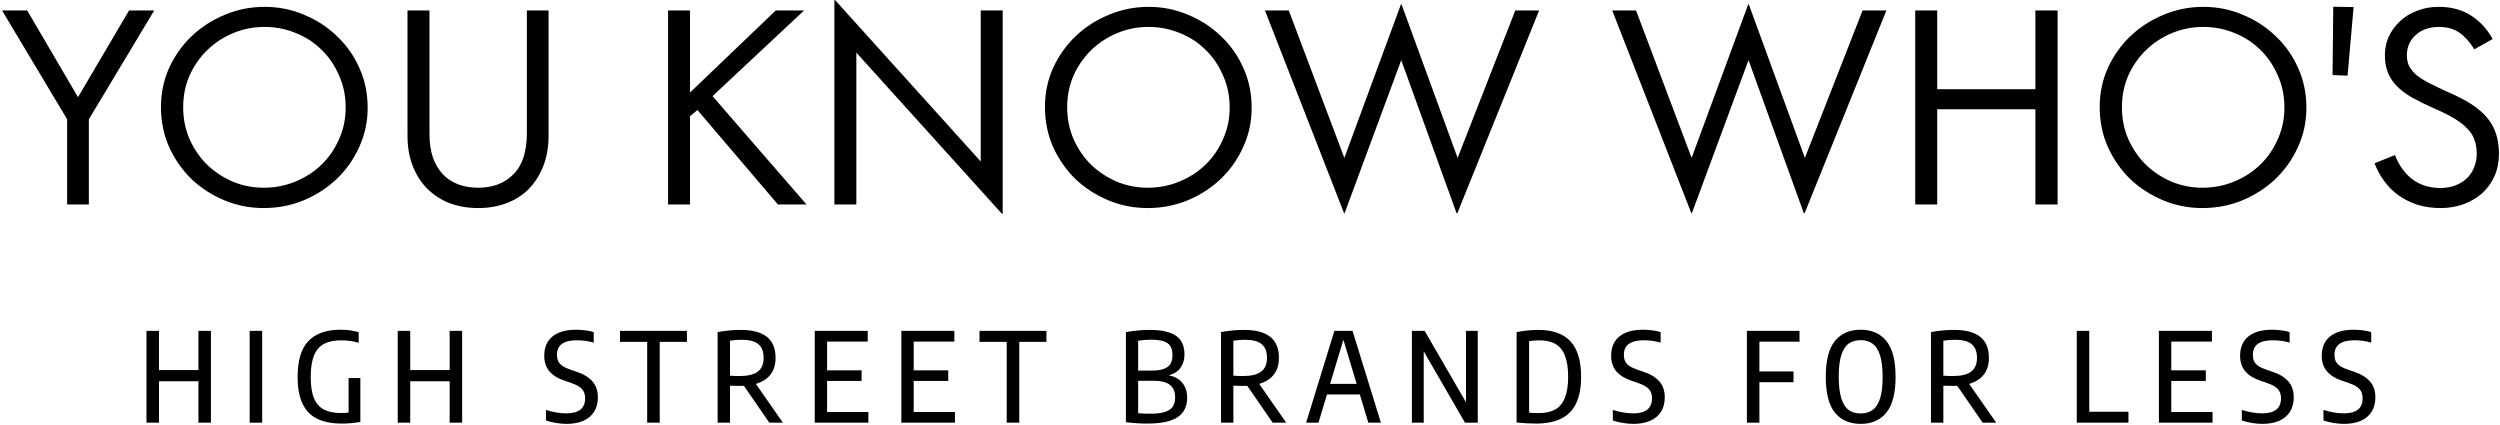 <?xml version="1.0" encoding="UTF-8"?>
<svg xmlns="http://www.w3.org/2000/svg" width="100" height="17" viewBox="0 0 100 17" fill="none">
  <g clip-path="url(#clip0_650_907)">
    <path d="M93.754 16.955C93.625 16.955 93.487 16.943 93.341 16.918C93.195 16.895 93.06 16.862 92.938 16.819V16.397C93.222 16.488 93.494 16.534 93.754 16.534C94.004 16.534 94.192 16.484 94.316 16.385C94.442 16.284 94.505 16.135 94.505 15.938C94.505 15.827 94.485 15.735 94.446 15.66C94.407 15.584 94.344 15.518 94.257 15.462C94.17 15.405 94.05 15.352 93.897 15.3L93.696 15.233C93.429 15.146 93.224 15.02 93.081 14.856C92.939 14.693 92.869 14.482 92.869 14.224C92.869 14.009 92.916 13.824 93.012 13.67C93.109 13.515 93.252 13.396 93.441 13.313C93.631 13.23 93.865 13.189 94.142 13.189C94.266 13.189 94.391 13.197 94.517 13.214C94.643 13.23 94.754 13.254 94.849 13.283V13.705C94.64 13.642 94.416 13.611 94.178 13.611C93.645 13.611 93.379 13.803 93.379 14.189C93.379 14.295 93.397 14.384 93.433 14.457C93.469 14.528 93.527 14.591 93.609 14.645C93.692 14.698 93.805 14.749 93.948 14.797L94.147 14.864C94.433 14.958 94.65 15.088 94.795 15.253C94.942 15.417 95.016 15.631 95.016 15.896C95.016 16.117 94.965 16.308 94.867 16.466C94.769 16.625 94.624 16.747 94.436 16.831C94.247 16.914 94.02 16.955 93.754 16.955ZM90.489 16.955C90.36 16.955 90.222 16.943 90.076 16.918C89.93 16.895 89.795 16.862 89.673 16.819V16.397C89.957 16.488 90.229 16.534 90.489 16.534C90.739 16.534 90.927 16.484 91.051 16.385C91.177 16.284 91.24 16.135 91.24 15.938C91.24 15.827 91.22 15.735 91.181 15.66C91.142 15.584 91.079 15.518 90.992 15.462C90.905 15.405 90.785 15.352 90.632 15.3L90.43 15.233C90.163 15.146 89.958 15.02 89.816 14.856C89.674 14.693 89.604 14.482 89.604 14.224C89.604 14.009 89.651 13.824 89.747 13.67C89.844 13.515 89.987 13.396 90.175 13.313C90.366 13.23 90.6 13.189 90.877 13.189C91.001 13.189 91.126 13.197 91.252 13.214C91.378 13.23 91.489 13.254 91.584 13.283V13.705C91.375 13.642 91.151 13.611 90.913 13.611C90.38 13.611 90.114 13.803 90.114 14.189C90.114 14.295 90.132 14.384 90.168 14.457C90.203 14.528 90.262 14.591 90.344 14.645C90.427 14.698 90.54 14.749 90.683 14.797L90.882 14.864C91.168 14.958 91.384 15.088 91.531 15.253C91.677 15.417 91.75 15.631 91.75 15.896C91.75 16.117 91.701 16.308 91.602 16.466C91.503 16.625 91.359 16.747 91.171 16.831C90.982 16.914 90.755 16.955 90.489 16.955ZM86.851 16.481H88.502V16.908H86.356V13.236H88.477V13.663H86.851V14.812H88.232V15.238H86.851V16.481ZM83.071 16.908V13.236H83.571V16.469H85.138V16.908H83.071ZM79.306 16.908L78.29 15.432C78.215 15.435 78.156 15.437 78.114 15.437C77.987 15.436 77.86 15.433 77.734 15.427V16.908H77.239V13.283C77.56 13.225 77.867 13.196 78.16 13.196C78.628 13.196 78.977 13.289 79.209 13.474C79.44 13.658 79.556 13.936 79.556 14.308C79.558 14.578 79.491 14.801 79.357 14.978C79.222 15.153 79.026 15.279 78.767 15.355L79.849 16.908H79.306ZM78.104 15.042C78.441 15.042 78.687 14.984 78.844 14.866C79 14.749 79.079 14.563 79.079 14.31C79.079 14.066 79.008 13.884 78.867 13.767C78.727 13.65 78.508 13.591 78.208 13.591C78.04 13.591 77.882 13.603 77.734 13.628V15.027C77.857 15.037 77.98 15.042 78.104 15.042ZM74.427 16.955C73.984 16.955 73.641 16.805 73.396 16.504C73.152 16.203 73.031 15.726 73.031 15.072C73.031 14.419 73.152 13.942 73.396 13.64C73.641 13.339 73.984 13.189 74.427 13.189C74.869 13.189 75.212 13.339 75.455 13.64C75.7 13.942 75.823 14.419 75.823 15.072C75.823 15.726 75.7 16.203 75.455 16.504C75.212 16.805 74.869 16.955 74.427 16.955ZM74.427 16.538C74.615 16.538 74.774 16.493 74.901 16.402C75.031 16.311 75.13 16.159 75.2 15.945C75.27 15.732 75.305 15.446 75.305 15.087C75.305 14.72 75.27 14.427 75.2 14.209C75.13 13.99 75.031 13.836 74.901 13.745C74.774 13.652 74.615 13.606 74.427 13.606C74.238 13.606 74.079 13.651 73.949 13.742C73.822 13.833 73.723 13.985 73.653 14.199C73.584 14.412 73.549 14.698 73.549 15.057C73.549 15.424 73.584 15.717 73.653 15.935C73.723 16.154 73.822 16.309 73.949 16.402C74.079 16.493 74.238 16.538 74.427 16.538ZM71.981 13.668H70.376V14.859H71.741V15.288H70.376V16.908H69.876V13.236H71.981V13.668ZM65.33 16.955C65.201 16.955 65.063 16.943 64.917 16.918C64.77 16.895 64.636 16.862 64.513 16.819V16.397C64.798 16.488 65.07 16.534 65.33 16.534C65.58 16.534 65.767 16.484 65.891 16.385C66.017 16.284 66.08 16.135 66.08 15.938C66.08 15.827 66.061 15.735 66.022 15.66C65.983 15.584 65.92 15.518 65.833 15.462C65.746 15.405 65.626 15.352 65.473 15.3L65.271 15.233C65.004 15.146 64.799 15.02 64.656 14.856C64.515 14.693 64.445 14.482 64.445 14.224C64.445 14.009 64.492 13.824 64.587 13.67C64.684 13.515 64.827 13.396 65.016 13.313C65.207 13.23 65.441 13.189 65.718 13.189C65.842 13.189 65.967 13.197 66.093 13.214C66.219 13.23 66.33 13.254 66.425 13.283V13.705C66.216 13.642 65.992 13.611 65.754 13.611C65.221 13.611 64.955 13.803 64.955 14.189C64.955 14.295 64.973 14.384 65.008 14.457C65.044 14.528 65.103 14.591 65.185 14.645C65.268 14.698 65.381 14.749 65.524 14.797L65.723 14.864C66.009 14.958 66.225 15.088 66.371 15.253C66.518 15.417 66.591 15.631 66.591 15.896C66.591 16.117 66.541 16.308 66.443 16.466C66.344 16.625 66.2 16.747 66.011 16.831C65.823 16.914 65.596 16.955 65.33 16.955ZM61.437 16.943C61.211 16.943 60.953 16.929 60.664 16.901V13.283C60.978 13.225 61.268 13.196 61.534 13.196C62.109 13.196 62.538 13.349 62.82 13.655C63.102 13.96 63.244 14.432 63.244 15.072C63.244 15.509 63.176 15.865 63.042 16.142C62.908 16.416 62.707 16.619 62.44 16.749C62.174 16.878 61.84 16.943 61.437 16.943ZM61.549 16.523C61.815 16.523 62.033 16.476 62.205 16.382C62.377 16.286 62.506 16.132 62.593 15.921C62.681 15.707 62.726 15.424 62.726 15.072C62.726 14.723 62.683 14.442 62.598 14.229C62.515 14.014 62.389 13.857 62.22 13.76C62.052 13.662 61.837 13.613 61.577 13.613C61.444 13.613 61.307 13.624 61.164 13.646V16.506C61.292 16.518 61.42 16.524 61.549 16.523ZM58.641 13.236H59.11V16.908H58.6L56.949 14.055V16.908H56.476V13.236H56.987L58.641 16.092V13.236ZM54.733 16.908L54.393 15.779H53.079L52.739 16.908H52.245L53.375 13.236H54.102L55.236 16.908H54.733ZM53.204 15.355H54.266L53.735 13.591L53.204 15.355ZM50.907 16.908L49.891 15.432C49.816 15.435 49.757 15.437 49.715 15.437C49.588 15.436 49.461 15.433 49.335 15.427V16.908H48.84V13.283C49.161 13.225 49.468 13.196 49.761 13.196C50.229 13.196 50.578 13.289 50.81 13.474C51.041 13.658 51.157 13.936 51.157 14.308C51.158 14.578 51.092 14.801 50.958 14.978C50.823 15.153 50.627 15.279 50.368 15.355L51.45 16.908H50.907ZM49.705 15.042C50.041 15.042 50.288 14.984 50.445 14.866C50.601 14.749 50.679 14.563 50.679 14.31C50.679 14.066 50.609 13.884 50.468 13.767C50.328 13.65 50.109 13.591 49.809 13.591C49.641 13.591 49.483 13.603 49.335 13.628V15.027C49.458 15.037 49.581 15.042 49.705 15.042ZM46.748 15.013C46.987 15.059 47.169 15.16 47.295 15.315C47.422 15.469 47.486 15.668 47.486 15.913C47.486 16.259 47.358 16.517 47.103 16.687C46.848 16.858 46.444 16.943 45.891 16.943C45.602 16.943 45.317 16.925 45.036 16.888V13.286C45.348 13.226 45.665 13.196 45.983 13.196C46.306 13.196 46.57 13.231 46.774 13.301C46.98 13.37 47.132 13.477 47.231 13.621C47.33 13.765 47.379 13.95 47.379 14.176C47.379 14.38 47.327 14.557 47.223 14.707C47.119 14.858 46.961 14.96 46.748 15.013ZM46.044 13.588C45.867 13.588 45.694 13.602 45.526 13.628V14.824H46.054C46.265 14.824 46.432 14.801 46.555 14.755C46.679 14.708 46.767 14.64 46.82 14.549C46.873 14.458 46.899 14.343 46.899 14.204C46.899 14.055 46.871 13.936 46.815 13.847C46.759 13.757 46.669 13.692 46.544 13.65C46.42 13.609 46.253 13.588 46.044 13.588ZM46.006 16.548C46.249 16.548 46.443 16.526 46.588 16.481C46.734 16.435 46.84 16.365 46.907 16.27C46.973 16.174 47.006 16.05 47.006 15.896C47.006 15.671 46.937 15.504 46.797 15.395C46.657 15.286 46.439 15.231 46.141 15.231H45.526V16.529C45.676 16.542 45.836 16.548 46.006 16.548ZM40.268 16.908V13.675H39.181V13.236H41.858V13.675H40.771V16.908H40.268ZM36.548 16.481H38.199V16.908H36.053V13.236H38.174V13.663H36.548V14.812H37.929V15.238H36.548V16.481ZM33.084 16.481H34.735V16.908H32.589V13.236H34.709V13.663H33.084V14.812H34.464V15.238H33.084V16.481ZM30.773 16.908L29.757 15.432C29.682 15.435 29.623 15.437 29.581 15.437C29.454 15.436 29.327 15.433 29.201 15.427V16.908H28.705V13.283C29.027 13.225 29.334 13.196 29.627 13.196C30.095 13.196 30.444 13.289 30.675 13.474C30.907 13.658 31.023 13.936 31.023 14.308C31.024 14.578 30.958 14.801 30.824 14.978C30.689 15.153 30.493 15.279 30.234 15.355L31.316 16.908H30.773ZM29.57 15.042C29.907 15.042 30.154 14.984 30.311 14.866C30.467 14.749 30.545 14.563 30.545 14.31C30.545 14.066 30.475 13.884 30.334 13.767C30.194 13.65 29.975 13.591 29.675 13.591C29.507 13.591 29.349 13.603 29.201 13.628V15.027C29.324 15.037 29.447 15.042 29.57 15.042ZM25.887 16.908V13.675H24.799V13.236H27.477V13.675H26.389V16.908H25.887ZM22.654 16.955C22.525 16.955 22.387 16.943 22.241 16.918C22.095 16.895 21.96 16.862 21.838 16.819V16.397C22.122 16.488 22.394 16.534 22.654 16.534C22.904 16.534 23.091 16.484 23.216 16.385C23.342 16.284 23.405 16.135 23.405 15.938C23.405 15.827 23.385 15.735 23.346 15.66C23.307 15.584 23.244 15.518 23.157 15.462C23.07 15.405 22.95 15.352 22.797 15.3L22.596 15.233C22.328 15.146 22.123 15.02 21.98 14.856C21.839 14.693 21.769 14.482 21.769 14.224C21.769 14.009 21.816 13.824 21.912 13.67C22.009 13.515 22.151 13.396 22.34 13.313C22.531 13.23 22.765 13.189 23.042 13.189C23.166 13.189 23.291 13.197 23.417 13.214C23.543 13.23 23.654 13.254 23.749 13.283V13.705C23.54 13.642 23.316 13.611 23.078 13.611C22.545 13.611 22.279 13.803 22.279 14.189C22.279 14.295 22.297 14.384 22.333 14.457C22.368 14.528 22.427 14.591 22.509 14.645C22.592 14.698 22.705 14.749 22.848 14.797L23.047 14.864C23.333 14.958 23.549 15.088 23.695 15.253C23.842 15.417 23.915 15.631 23.915 15.896C23.915 16.117 23.866 16.308 23.767 16.466C23.668 16.625 23.524 16.747 23.336 16.831C23.147 16.914 22.92 16.955 22.654 16.955ZM15.909 16.908V13.236H16.409V14.802H17.986V13.236H18.486V16.908H17.986V15.251H16.409V16.908H15.909ZM14.414 15.122V16.878C14.159 16.921 13.916 16.943 13.687 16.943C13.287 16.943 12.956 16.88 12.694 16.754C12.434 16.629 12.237 16.428 12.105 16.154C11.972 15.879 11.905 15.52 11.905 15.075C11.905 14.416 12.05 13.937 12.339 13.638C12.63 13.339 13.055 13.189 13.613 13.189C13.877 13.189 14.121 13.221 14.348 13.286V13.71C14.121 13.646 13.885 13.613 13.649 13.613C13.371 13.613 13.144 13.659 12.967 13.75C12.79 13.841 12.656 13.994 12.564 14.209C12.474 14.424 12.429 14.715 12.429 15.082C12.429 15.439 12.473 15.723 12.561 15.933C12.652 16.143 12.785 16.294 12.962 16.385C13.139 16.476 13.365 16.521 13.641 16.521C13.753 16.521 13.854 16.515 13.944 16.504V15.122H14.414ZM9.987 16.908V13.236H10.487V16.908H9.987ZM5.859 16.908V13.236H6.359V14.802H7.937V13.236H8.437V16.908H7.937V15.251H6.36V16.908H5.859ZM94.982 6.532L95.798 6.202C95.961 6.621 96.197 6.947 96.507 7.18C96.818 7.407 97.189 7.52 97.618 7.52C97.838 7.52 98.035 7.485 98.211 7.417C98.395 7.348 98.55 7.252 98.677 7.129C98.803 7.006 98.901 6.859 98.963 6.696C99.034 6.523 99.07 6.338 99.069 6.151C99.069 5.952 99.041 5.773 98.984 5.616C98.935 5.451 98.844 5.3 98.709 5.163C98.582 5.019 98.41 4.882 98.19 4.751C97.979 4.621 97.714 4.487 97.396 4.35C97.072 4.206 96.782 4.065 96.529 3.928C96.281 3.791 96.073 3.64 95.904 3.475C95.735 3.31 95.607 3.125 95.523 2.919C95.438 2.713 95.395 2.477 95.395 2.209C95.395 1.942 95.448 1.691 95.554 1.458C95.668 1.218 95.819 1.012 96.01 0.84C96.2 0.662 96.426 0.525 96.688 0.429C96.948 0.326 97.234 0.274 97.545 0.274C98.052 0.274 98.487 0.391 98.846 0.624C99.206 0.857 99.493 1.17 99.705 1.561L98.974 1.972C98.791 1.677 98.589 1.454 98.37 1.303C98.152 1.152 97.877 1.077 97.545 1.077C97.171 1.077 96.863 1.187 96.623 1.406C96.391 1.619 96.275 1.887 96.275 2.209C96.275 2.367 96.303 2.508 96.359 2.631C96.423 2.755 96.517 2.875 96.645 2.991C96.779 3.101 96.952 3.211 97.164 3.321C97.376 3.43 97.633 3.554 97.936 3.691C98.304 3.849 98.614 4.01 98.868 4.175C99.122 4.34 99.33 4.521 99.493 4.72C99.654 4.912 99.772 5.125 99.842 5.358C99.919 5.592 99.958 5.859 99.958 6.161C99.958 6.484 99.898 6.779 99.778 7.046C99.658 7.314 99.493 7.544 99.281 7.736C99.069 7.921 98.822 8.065 98.54 8.168C98.257 8.271 97.95 8.322 97.618 8.322C97.287 8.322 96.981 8.278 96.698 8.189C96.423 8.1 96.172 7.976 95.947 7.818C95.727 7.66 95.534 7.469 95.375 7.252C95.211 7.03 95.079 6.788 94.982 6.532ZM83.988 4.278C83.988 3.722 84.097 3.201 84.316 2.713C84.542 2.226 84.842 1.804 85.216 1.447C85.597 1.084 86.038 0.799 86.539 0.593C87.04 0.381 87.573 0.274 88.138 0.274C88.695 0.274 89.221 0.381 89.715 0.593C90.216 0.799 90.654 1.084 91.028 1.447C91.409 1.804 91.709 2.23 91.927 2.724C92.146 3.211 92.256 3.739 92.256 4.309C92.256 4.871 92.143 5.396 91.917 5.883C91.698 6.37 91.398 6.796 91.017 7.159C90.643 7.516 90.202 7.801 89.694 8.014C89.193 8.22 88.66 8.322 88.095 8.322C87.545 8.322 87.023 8.22 86.529 8.014C86.035 7.808 85.597 7.527 85.216 7.17C84.842 6.806 84.542 6.377 84.316 5.883C84.097 5.389 83.988 4.854 83.988 4.278ZM84.877 4.288C84.877 4.755 84.965 5.187 85.142 5.585C85.318 5.976 85.555 6.316 85.851 6.604C86.147 6.885 86.49 7.108 86.878 7.273C87.263 7.43 87.677 7.51 88.095 7.509C88.547 7.509 88.97 7.427 89.366 7.262C89.768 7.098 90.117 6.871 90.414 6.583C90.71 6.295 90.943 5.955 91.112 5.564C91.289 5.173 91.377 4.751 91.377 4.298C91.377 3.839 91.289 3.413 91.112 3.022C90.943 2.624 90.71 2.281 90.414 1.993C90.124 1.705 89.782 1.482 89.387 1.324C88.992 1.159 88.572 1.077 88.127 1.077C87.689 1.077 87.273 1.159 86.878 1.324C86.483 1.489 86.137 1.715 85.841 2.003C85.544 2.291 85.308 2.631 85.131 3.022C84.962 3.413 84.877 3.835 84.877 4.288ZM77.488 0.418V3.568H81.415V0.418H82.305V8.178H81.415V4.37H77.488V8.178H76.609V0.418H77.488ZM64.489 0.418H65.442L67.665 6.316L69.93 0.171H69.951L72.195 6.316L74.503 0.418H75.456L72.185 8.528H72.153L69.941 2.405L67.675 8.528H67.654L64.489 0.418Z" fill="black"></path>
    <path d="M50.598 0.418H51.551L53.774 6.316L56.039 0.171H56.06L58.305 6.316L60.612 0.418H61.565L58.294 8.528H58.262L56.05 2.405L53.784 8.528H53.763L50.598 0.418ZM41.798 4.278C41.798 3.722 41.907 3.201 42.126 2.713C42.352 2.226 42.652 1.804 43.026 1.447C43.407 1.084 43.848 0.799 44.349 0.593C44.85 0.381 45.383 0.274 45.947 0.274C46.505 0.274 47.031 0.381 47.525 0.593C48.026 0.799 48.464 1.084 48.837 1.447C49.219 1.804 49.519 2.23 49.737 2.724C49.956 3.211 50.066 3.739 50.066 4.309C50.066 4.871 49.953 5.396 49.727 5.883C49.508 6.37 49.208 6.796 48.827 7.159C48.453 7.516 48.012 7.801 47.504 8.014C47.003 8.22 46.47 8.322 45.905 8.322C45.355 8.322 44.833 8.22 44.338 8.014C43.844 7.808 43.407 7.527 43.026 7.17C42.652 6.806 42.352 6.377 42.126 5.883C41.907 5.389 41.798 4.854 41.798 4.278ZM42.687 4.288C42.687 4.755 42.775 5.187 42.952 5.585C43.128 5.976 43.364 6.316 43.661 6.604C43.957 6.885 44.3 7.108 44.688 7.273C45.073 7.43 45.487 7.51 45.905 7.509C46.357 7.509 46.78 7.427 47.175 7.262C47.578 7.098 47.927 6.871 48.224 6.583C48.52 6.295 48.753 5.955 48.922 5.564C49.099 5.173 49.187 4.751 49.187 4.298C49.187 3.839 49.099 3.413 48.922 3.022C48.753 2.624 48.52 2.281 48.224 1.993C47.934 1.705 47.592 1.482 47.197 1.324C46.801 1.159 46.382 1.077 45.937 1.077C45.499 1.077 45.083 1.159 44.688 1.324C44.293 1.489 43.947 1.715 43.65 2.003C43.354 2.291 43.118 2.631 42.941 3.022C42.772 3.413 42.687 3.835 42.687 4.288ZM39.229 0.418H40.108V8.549H40.076L34.254 2.106V8.178H33.375V0.007H33.407L39.229 6.46V0.418ZM26.723 8.178V0.418H27.601V3.701L31.031 0.418H32.164L28.501 3.845L32.259 8.178H31.116L27.898 4.401L27.601 4.648V8.178H26.723Z" fill="black"></path>
    <path d="M16.3 0.418H17.179V5.348C17.179 5.712 17.225 6.031 17.317 6.305C17.416 6.573 17.55 6.796 17.719 6.974C17.888 7.153 18.093 7.286 18.333 7.376C18.573 7.465 18.838 7.509 19.127 7.509C19.713 7.509 20.182 7.331 20.535 6.974C20.895 6.617 21.075 6.065 21.075 5.317V0.418H21.943V5.43C21.943 5.883 21.872 6.288 21.731 6.645C21.59 7.002 21.396 7.307 21.149 7.561C20.902 7.808 20.605 7.997 20.26 8.127C19.914 8.257 19.536 8.322 19.127 8.322C18.718 8.322 18.337 8.257 17.984 8.127C17.638 7.99 17.341 7.798 17.094 7.551C16.847 7.304 16.653 7.002 16.512 6.645C16.371 6.288 16.3 5.883 16.3 5.43V0.418ZM6.438 4.278C6.438 3.722 6.548 3.201 6.766 2.713C6.992 2.226 7.292 1.804 7.666 1.447C8.047 1.084 8.488 0.799 8.989 0.593C9.491 0.381 10.023 0.274 10.588 0.274C11.146 0.274 11.671 0.381 12.165 0.593C12.666 0.799 13.104 1.084 13.478 1.447C13.859 1.804 14.159 2.23 14.378 2.724C14.597 3.211 14.706 3.739 14.706 4.309C14.706 4.871 14.593 5.396 14.367 5.883C14.148 6.37 13.848 6.796 13.467 7.159C13.093 7.516 12.652 7.801 12.144 8.014C11.643 8.22 11.11 8.322 10.546 8.322C9.995 8.322 9.473 8.22 8.979 8.014C8.485 7.808 8.047 7.527 7.666 7.17C7.292 6.806 6.992 6.377 6.766 5.883C6.548 5.389 6.438 4.854 6.438 4.278ZM7.327 4.288C7.327 4.755 7.416 5.187 7.592 5.585C7.769 5.976 8.005 6.316 8.301 6.604C8.598 6.885 8.94 7.108 9.328 7.273C9.714 7.43 10.128 7.51 10.546 7.509C10.997 7.509 11.421 7.427 11.816 7.262C12.218 7.098 12.568 6.871 12.864 6.583C13.16 6.295 13.393 5.955 13.563 5.564C13.739 5.173 13.827 4.751 13.827 4.298C13.827 3.839 13.739 3.413 13.563 3.022C13.393 2.624 13.16 2.281 12.864 1.993C12.575 1.705 12.232 1.482 11.837 1.324C11.442 1.159 11.022 1.077 10.577 1.077C10.14 1.077 9.723 1.159 9.328 1.324C8.933 1.489 8.587 1.715 8.291 2.003C7.994 2.291 7.758 2.631 7.582 3.022C7.412 3.413 7.327 3.835 7.327 4.288ZM1.088 0.418L3.12 3.887L5.163 0.418H6.169L3.554 4.772V8.178H2.686V4.772L0.082 0.418H1.088ZM93.902 3.027L93.302 3.002L93.33 0.27L94.144 0.283L93.902 3.027Z" fill="black"></path>
  </g>
  <defs>
    <clipPath id="clip0_650_907">
      <rect width="100" height="17" fill="white"></rect>
    </clipPath>
  </defs>
</svg>
